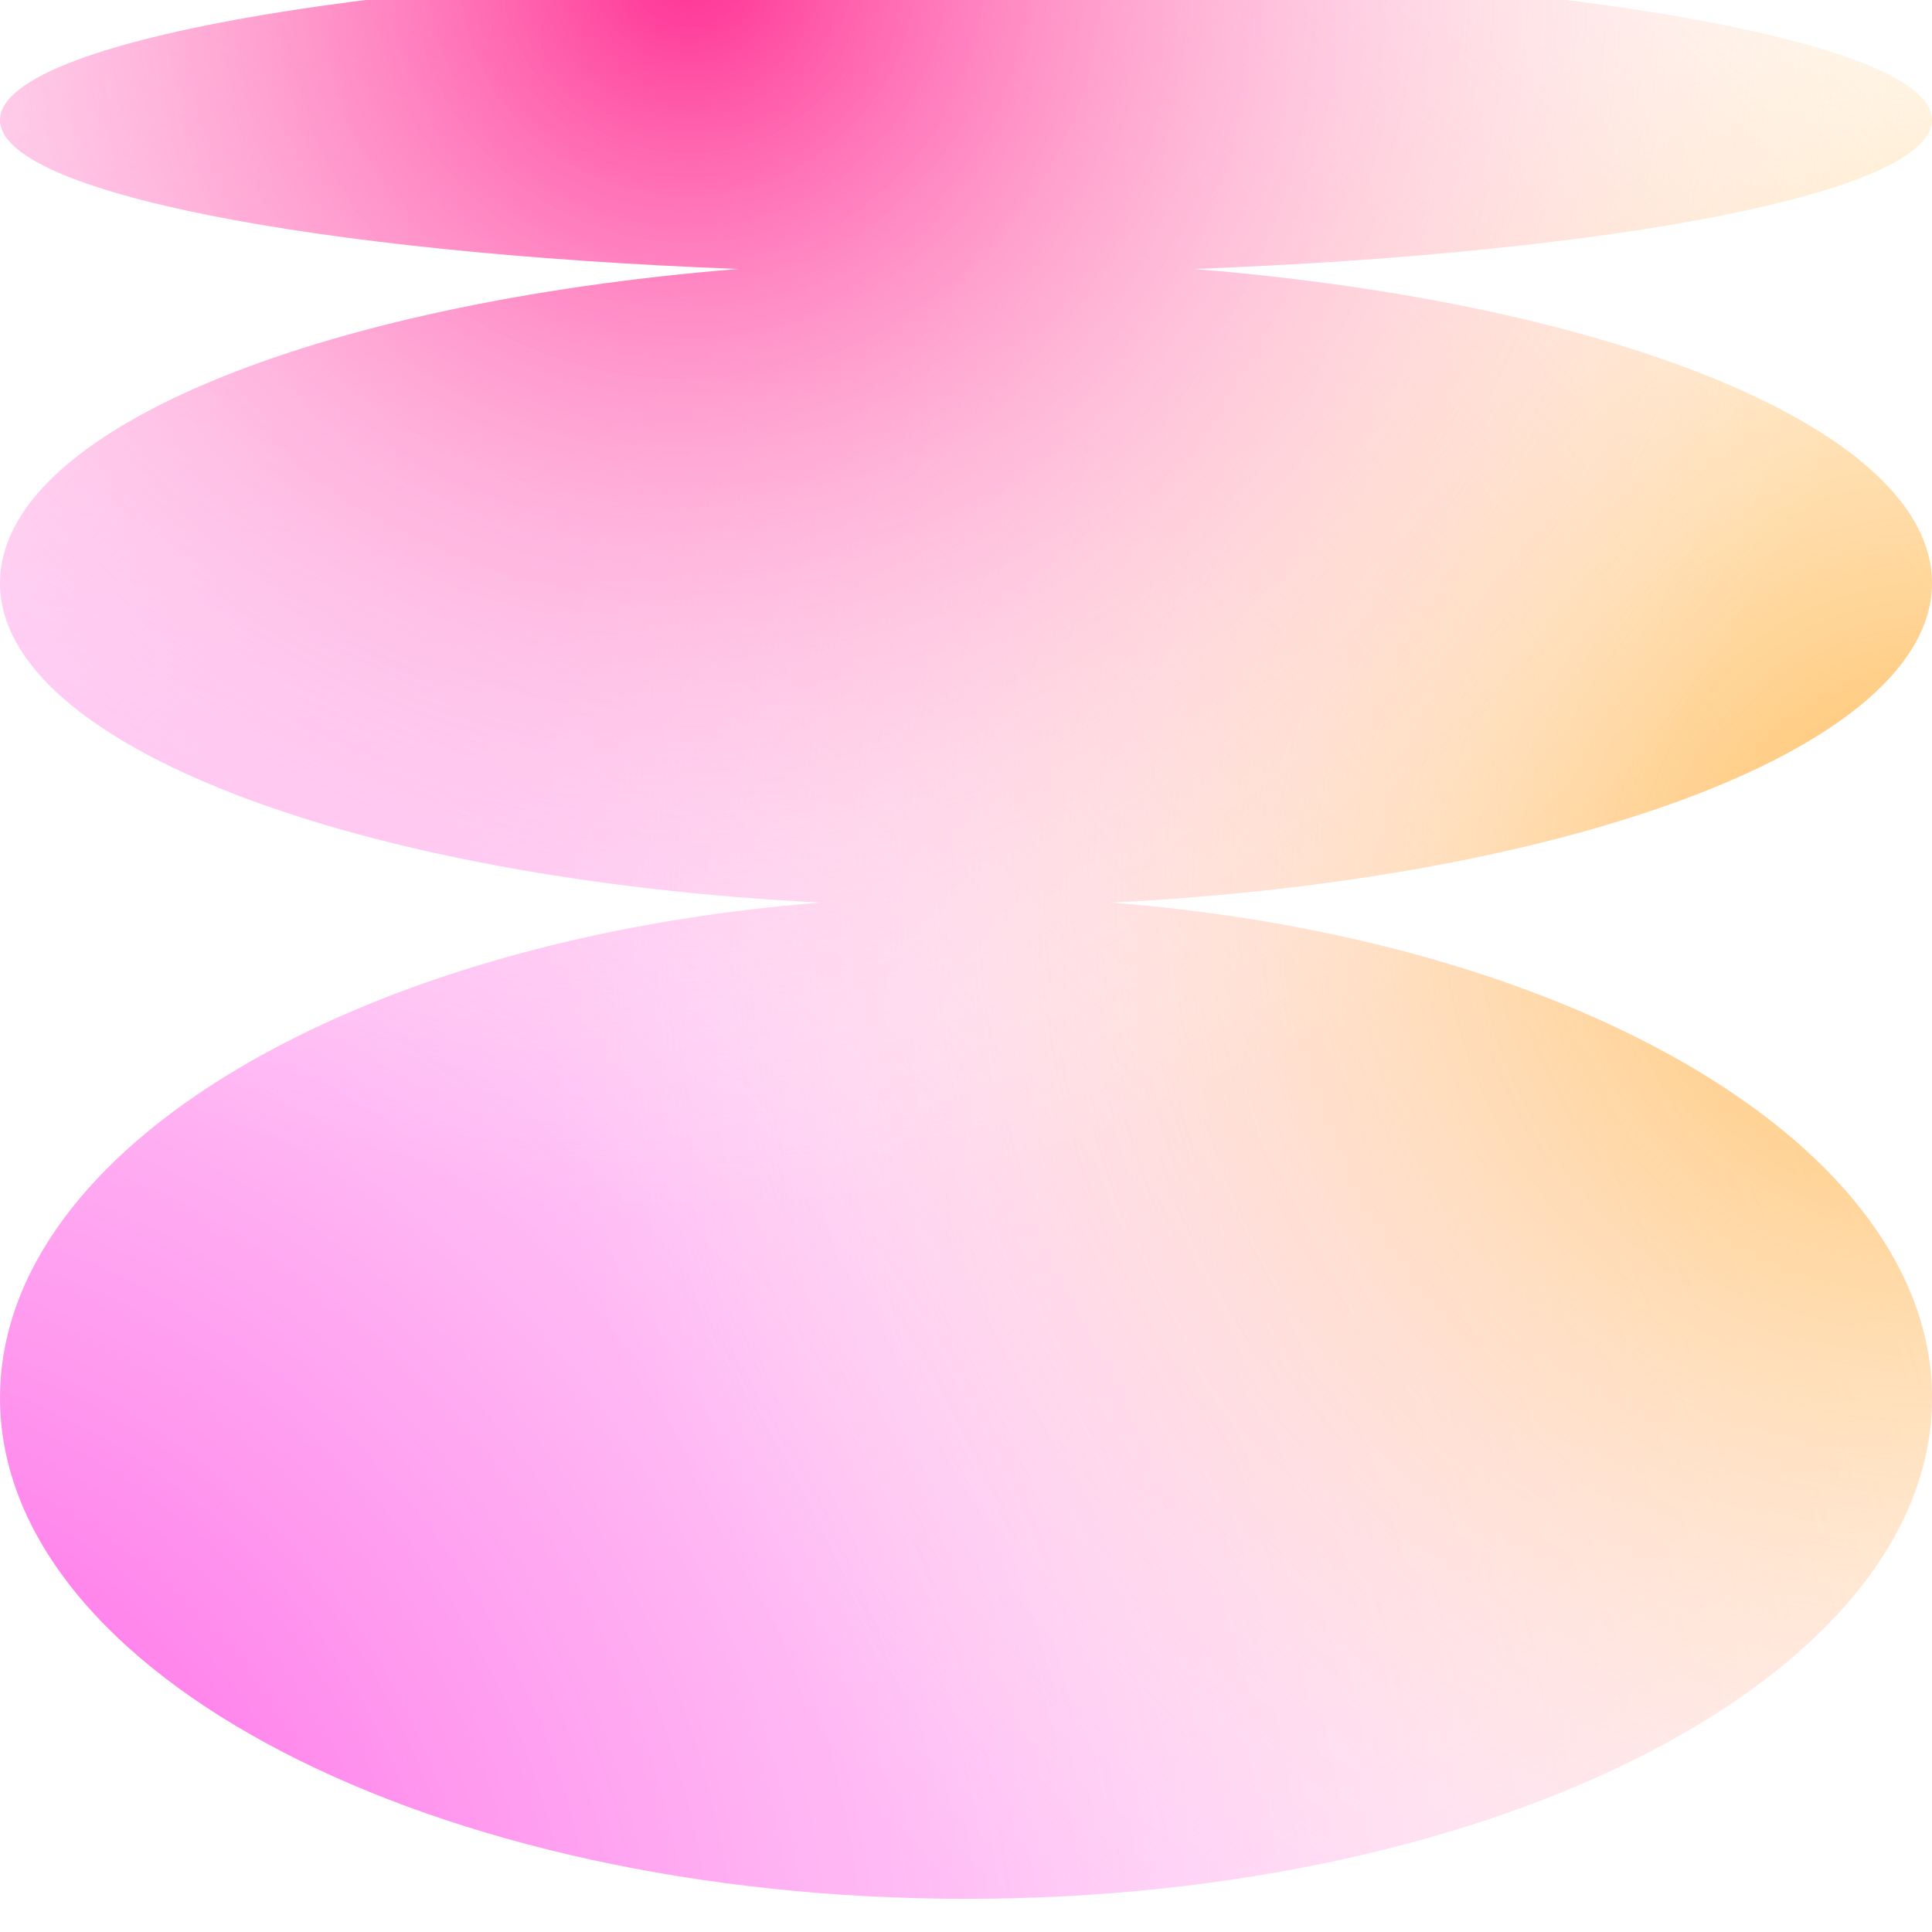 <svg width="158" height="158" viewBox="0 0 158 158" fill="none" xmlns="http://www.w3.org/2000/svg">
<g filter="url(#filter0_iii_93_118)">
<path fill-rule="evenodd" clip-rule="evenodd" d="M97.632 24.712C132.271 23.383 158 18.434 158 12.531C158 5.61 122.63 0 79 0C35.37 0 0 5.61 0 12.531C0 18.434 25.729 23.383 60.368 24.712C25.729 27.513 0 37.95 0 50.397C0 63.649 29.167 74.623 67.2 76.528C29.167 79.481 0 96.493 0 117.037C0 139.66 35.37 158 79 158C122.63 158 158 139.66 158 117.037C158 96.493 128.833 79.481 90.8 76.528C128.833 74.623 158 63.649 158 50.397C158 37.95 132.271 27.513 97.632 24.712Z" fill="white"/>
<path fill-rule="evenodd" clip-rule="evenodd" d="M97.632 24.712C132.271 23.383 158 18.434 158 12.531C158 5.61 122.63 0 79 0C35.37 0 0 5.61 0 12.531C0 18.434 25.729 23.383 60.368 24.712C25.729 27.513 0 37.95 0 50.397C0 63.649 29.167 74.623 67.2 76.528C29.167 79.481 0 96.493 0 117.037C0 139.66 35.37 158 79 158C122.63 158 158 139.66 158 117.037C158 96.493 128.833 79.481 90.8 76.528C128.833 74.623 158 63.649 158 50.397C158 37.95 132.271 27.513 97.632 24.712Z" fill="url(#paint0_radial_93_118)"/>
<path fill-rule="evenodd" clip-rule="evenodd" d="M97.632 24.712C132.271 23.383 158 18.434 158 12.531C158 5.61 122.63 0 79 0C35.37 0 0 5.61 0 12.531C0 18.434 25.729 23.383 60.368 24.712C25.729 27.513 0 37.95 0 50.397C0 63.649 29.167 74.623 67.2 76.528C29.167 79.481 0 96.493 0 117.037C0 139.66 35.37 158 79 158C122.63 158 158 139.66 158 117.037C158 96.493 128.833 79.481 90.8 76.528C128.833 74.623 158 63.649 158 50.397C158 37.95 132.271 27.513 97.632 24.712Z" fill="url(#paint1_radial_93_118)"/>
<path fill-rule="evenodd" clip-rule="evenodd" d="M97.632 24.712C132.271 23.383 158 18.434 158 12.531C158 5.61 122.63 0 79 0C35.37 0 0 5.61 0 12.531C0 18.434 25.729 23.383 60.368 24.712C25.729 27.513 0 37.95 0 50.397C0 63.649 29.167 74.623 67.2 76.528C29.167 79.481 0 96.493 0 117.037C0 139.66 35.37 158 79 158C122.63 158 158 139.66 158 117.037C158 96.493 128.833 79.481 90.8 76.528C128.833 74.623 158 63.649 158 50.397C158 37.95 132.271 27.513 97.632 24.712Z" fill="url(#paint2_radial_93_118)"/>
</g>
<defs>
<filter id="filter0_iii_93_118" x="0" y="-20.714" width="158" height="196.714" filterUnits="userSpaceOnUse" color-interpolation-filters="sRGB">
<feFlood flood-opacity="0" result="BackgroundImageFix"/>
<feBlend mode="normal" in="SourceGraphic" in2="BackgroundImageFix" result="shape"/>
<feColorMatrix in="SourceAlpha" type="matrix" values="0 0 0 0 0 0 0 0 0 0 0 0 0 0 0 0 0 0 127 0" result="hardAlpha"/>
<feOffset dy="18"/>
<feGaussianBlur stdDeviation="18.5"/>
<feComposite in2="hardAlpha" operator="arithmetic" k2="-1" k3="1"/>
<feColorMatrix type="matrix" values="0 0 0 0 0 0 0 0 0 0 0 0 0 0 0 0 0 0 0.47 0"/>
<feBlend mode="normal" in2="shape" result="effect1_innerShadow_93_118"/>
<feColorMatrix in="SourceAlpha" type="matrix" values="0 0 0 0 0 0 0 0 0 0 0 0 0 0 0 0 0 0 127 0" result="hardAlpha"/>
<feOffset/>
<feGaussianBlur stdDeviation="4.5"/>
<feComposite in2="hardAlpha" operator="arithmetic" k2="-1" k3="1"/>
<feColorMatrix type="matrix" values="0 0 0 0 0 0 0 0 0 0 0 0 0 0 0 0 0 0 0.83 0"/>
<feBlend mode="normal" in2="effect1_innerShadow_93_118" result="effect2_innerShadow_93_118"/>
<feColorMatrix in="SourceAlpha" type="matrix" values="0 0 0 0 0 0 0 0 0 0 0 0 0 0 0 0 0 0 127 0" result="hardAlpha"/>
<feOffset dy="-20.714"/>
<feGaussianBlur stdDeviation="16.571"/>
<feComposite in2="hardAlpha" operator="arithmetic" k2="-1" k3="1"/>
<feColorMatrix type="matrix" values="0 0 0 0 0 0 0 0 0 0 0 0 0 0 0 0 0 0 0.03 0"/>
<feBlend mode="normal" in2="effect2_innerShadow_93_118" result="effect3_innerShadow_93_118"/>
</filter>
<radialGradient id="paint0_radial_93_118" cx="0" cy="0" r="1" gradientUnits="userSpaceOnUse" gradientTransform="translate(-23.706 169.286) rotate(-19.425) scale(247.721)">
<stop stop-color="#FF49E2"/>
<stop offset="1" stop-color="white" stop-opacity="0"/>
</radialGradient>
<radialGradient id="paint1_radial_93_118" cx="0" cy="0" r="1" gradientUnits="userSpaceOnUse" gradientTransform="translate(158 75.614) rotate(133.798) scale(114.142)">
<stop stop-color="#FFBD59"/>
<stop offset="1" stop-color="white" stop-opacity="0"/>
</radialGradient>
<radialGradient id="paint2_radial_93_118" cx="0" cy="0" r="1" gradientUnits="userSpaceOnUse" gradientTransform="translate(57.552) rotate(70.557) scale(101.73)">
<stop stop-color="#FF2F93"/>
<stop offset="1" stop-color="white" stop-opacity="0"/>
</radialGradient>
</defs>
</svg>
